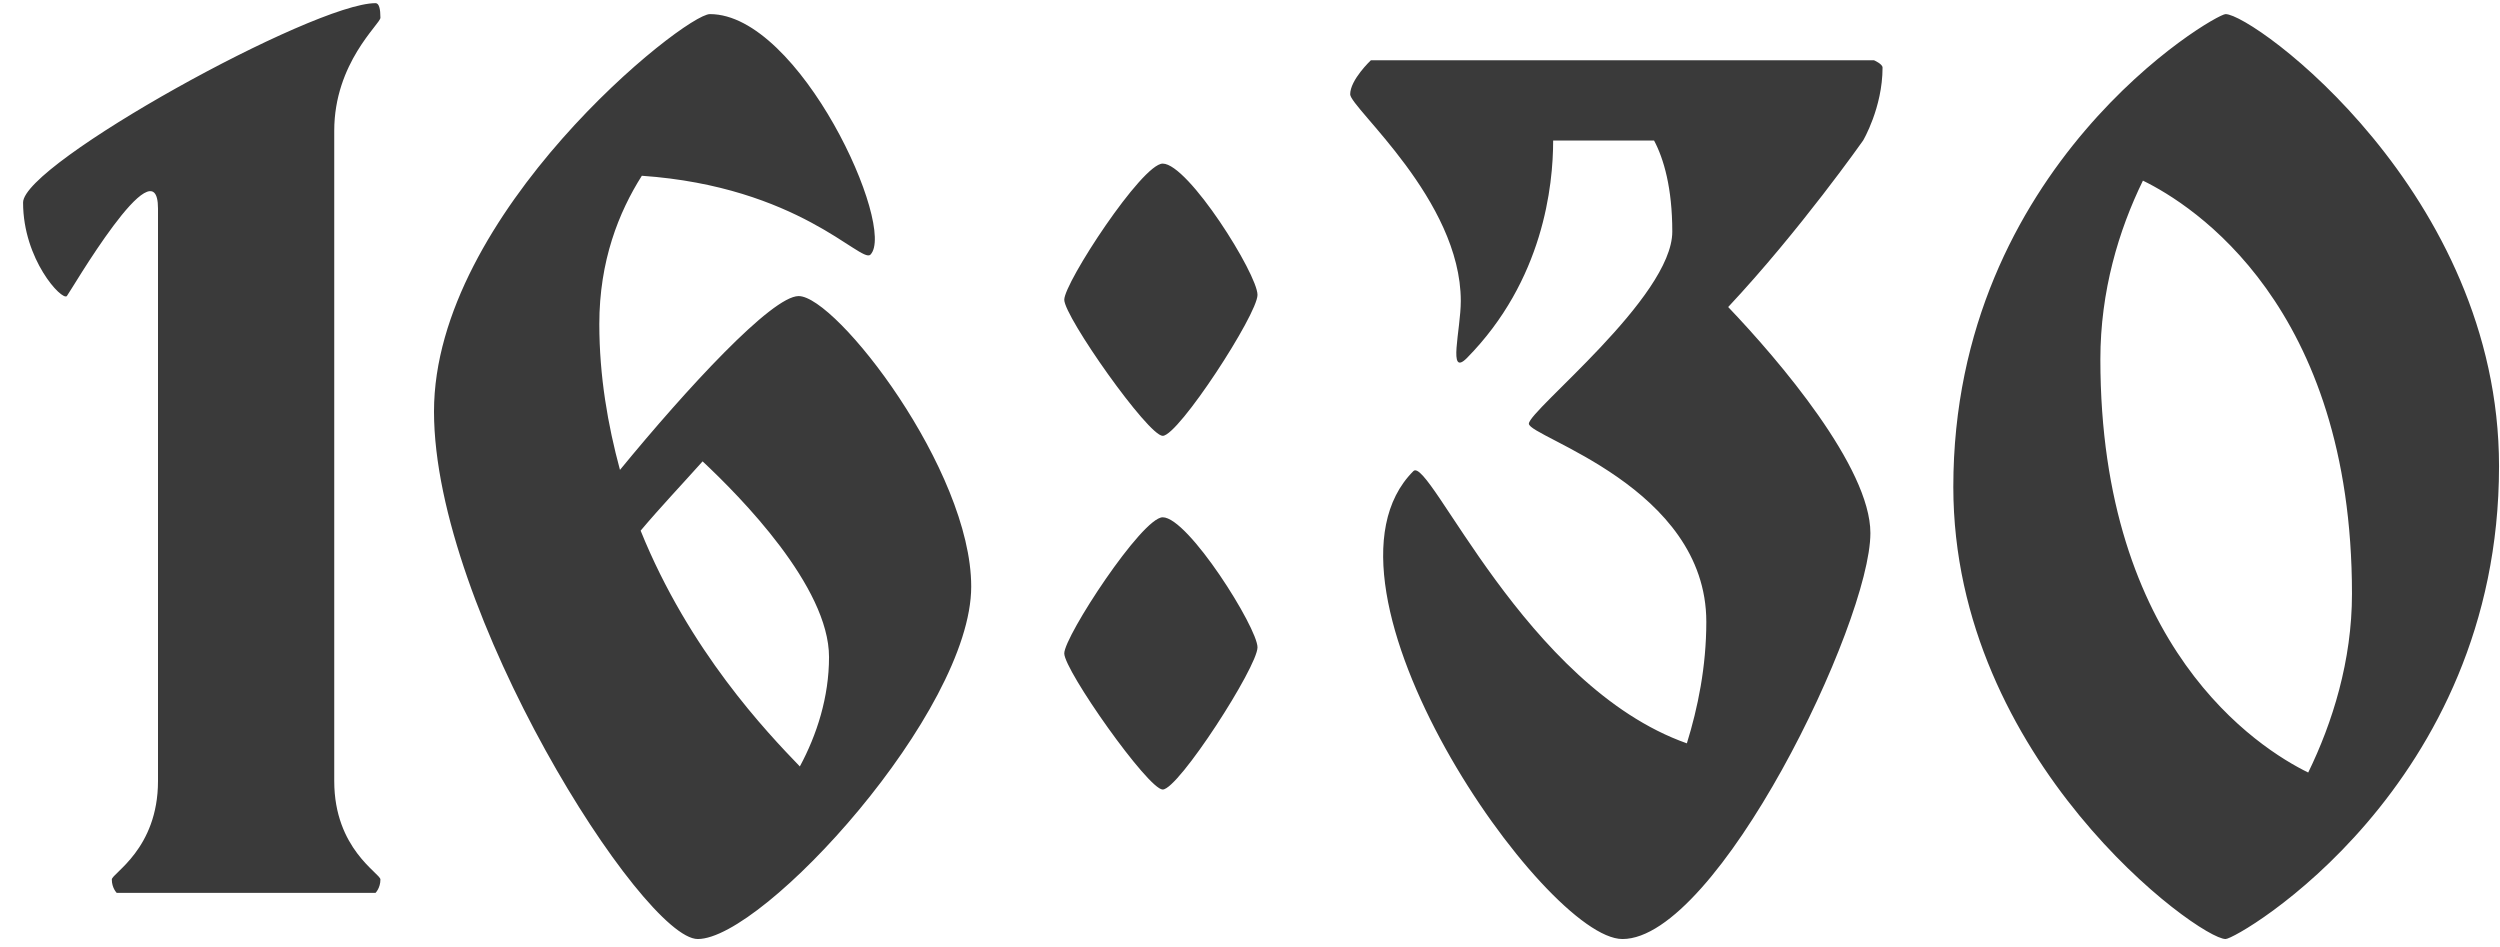 <?xml version="1.0" encoding="UTF-8"?> <svg xmlns="http://www.w3.org/2000/svg" width="95" height="36" viewBox="0 0 95 36" fill="none"><path d="M12.701 29.679C12.701 32.265 14.456 33.189 14.456 33.42C14.456 33.743 14.271 33.928 14.271 33.928H4.434C4.434 33.928 4.249 33.743 4.249 33.42C4.249 33.189 6.004 32.265 6.004 29.679V7.926C6.004 5.339 2.632 11.159 2.54 11.251C2.355 11.436 0.877 9.866 0.877 7.695C0.877 6.217 11.915 0.12 14.271 0.12C14.409 0.12 14.456 0.351 14.456 0.675C14.456 0.906 12.701 2.384 12.701 4.97V29.679ZM30.348 11.251C31.78 11.251 36.906 17.856 36.906 22.289C36.906 27.046 29.009 35.683 26.515 35.683C24.436 35.683 16.492 23.213 16.492 15.639C16.492 8.111 26.007 0.536 26.977 0.536C30.394 0.536 34.089 8.665 33.073 9.681C32.703 10.004 30.348 7.094 24.39 6.679C23.513 8.064 22.774 9.912 22.774 12.313C22.774 14.299 23.097 16.147 23.559 17.856C26.099 14.761 29.332 11.251 30.348 11.251ZM30.394 29.125C31.041 27.924 31.503 26.492 31.503 24.968C31.503 22.289 28.131 18.872 26.699 17.532C25.914 18.41 25.083 19.287 24.344 20.165C26.191 24.737 29.147 27.832 30.394 29.125ZM44.183 16.562C43.629 16.562 40.442 12.036 40.442 11.39C40.442 10.743 43.398 6.217 44.183 6.217C45.153 6.217 47.785 10.42 47.785 11.205C47.785 11.944 44.783 16.562 44.183 16.562ZM44.183 19.657C45.153 19.657 47.785 23.86 47.785 24.599C47.785 25.338 44.783 30.002 44.183 30.002C43.629 30.002 40.442 25.476 40.442 24.829C40.442 24.183 43.398 19.657 44.183 19.657ZM70.798 5.339C70.798 5.339 68.396 8.757 65.671 11.667C67.611 13.699 71.075 17.763 71.075 20.257C71.075 23.675 65.255 35.683 61.653 35.683C58.697 35.683 49.322 22.289 53.709 17.902C54.309 17.301 57.958 26.076 64.101 28.247C64.516 26.908 64.84 25.338 64.84 23.629C64.84 18.502 58.097 16.609 58.097 16.101C58.097 15.592 63.547 11.297 63.547 8.803C63.547 7.141 63.223 6.032 62.854 5.339H59.02C59.02 7.048 58.651 10.651 55.741 13.607C55.002 14.345 55.51 12.544 55.51 11.436C55.51 7.602 51.307 4.092 51.307 3.584C51.307 3.03 52.093 2.291 52.093 2.291H71.213C71.213 2.291 71.537 2.43 71.537 2.568C71.537 4.092 70.798 5.339 70.798 5.339ZM84.572 0.536C85.634 0.536 94.963 7.325 94.963 17.717C94.963 29.91 85.034 35.683 84.572 35.683C83.555 35.683 74.226 28.894 74.226 18.502C74.226 6.309 84.156 0.536 84.572 0.536ZM87.712 29.356C88.636 27.462 89.375 25.107 89.375 22.567C89.375 11.621 83.325 7.787 81.431 6.864C80.507 8.757 79.814 11.066 79.814 13.653C79.814 24.599 85.819 28.432 87.712 29.356Z" fill="#3A3A3A"></path></svg> 